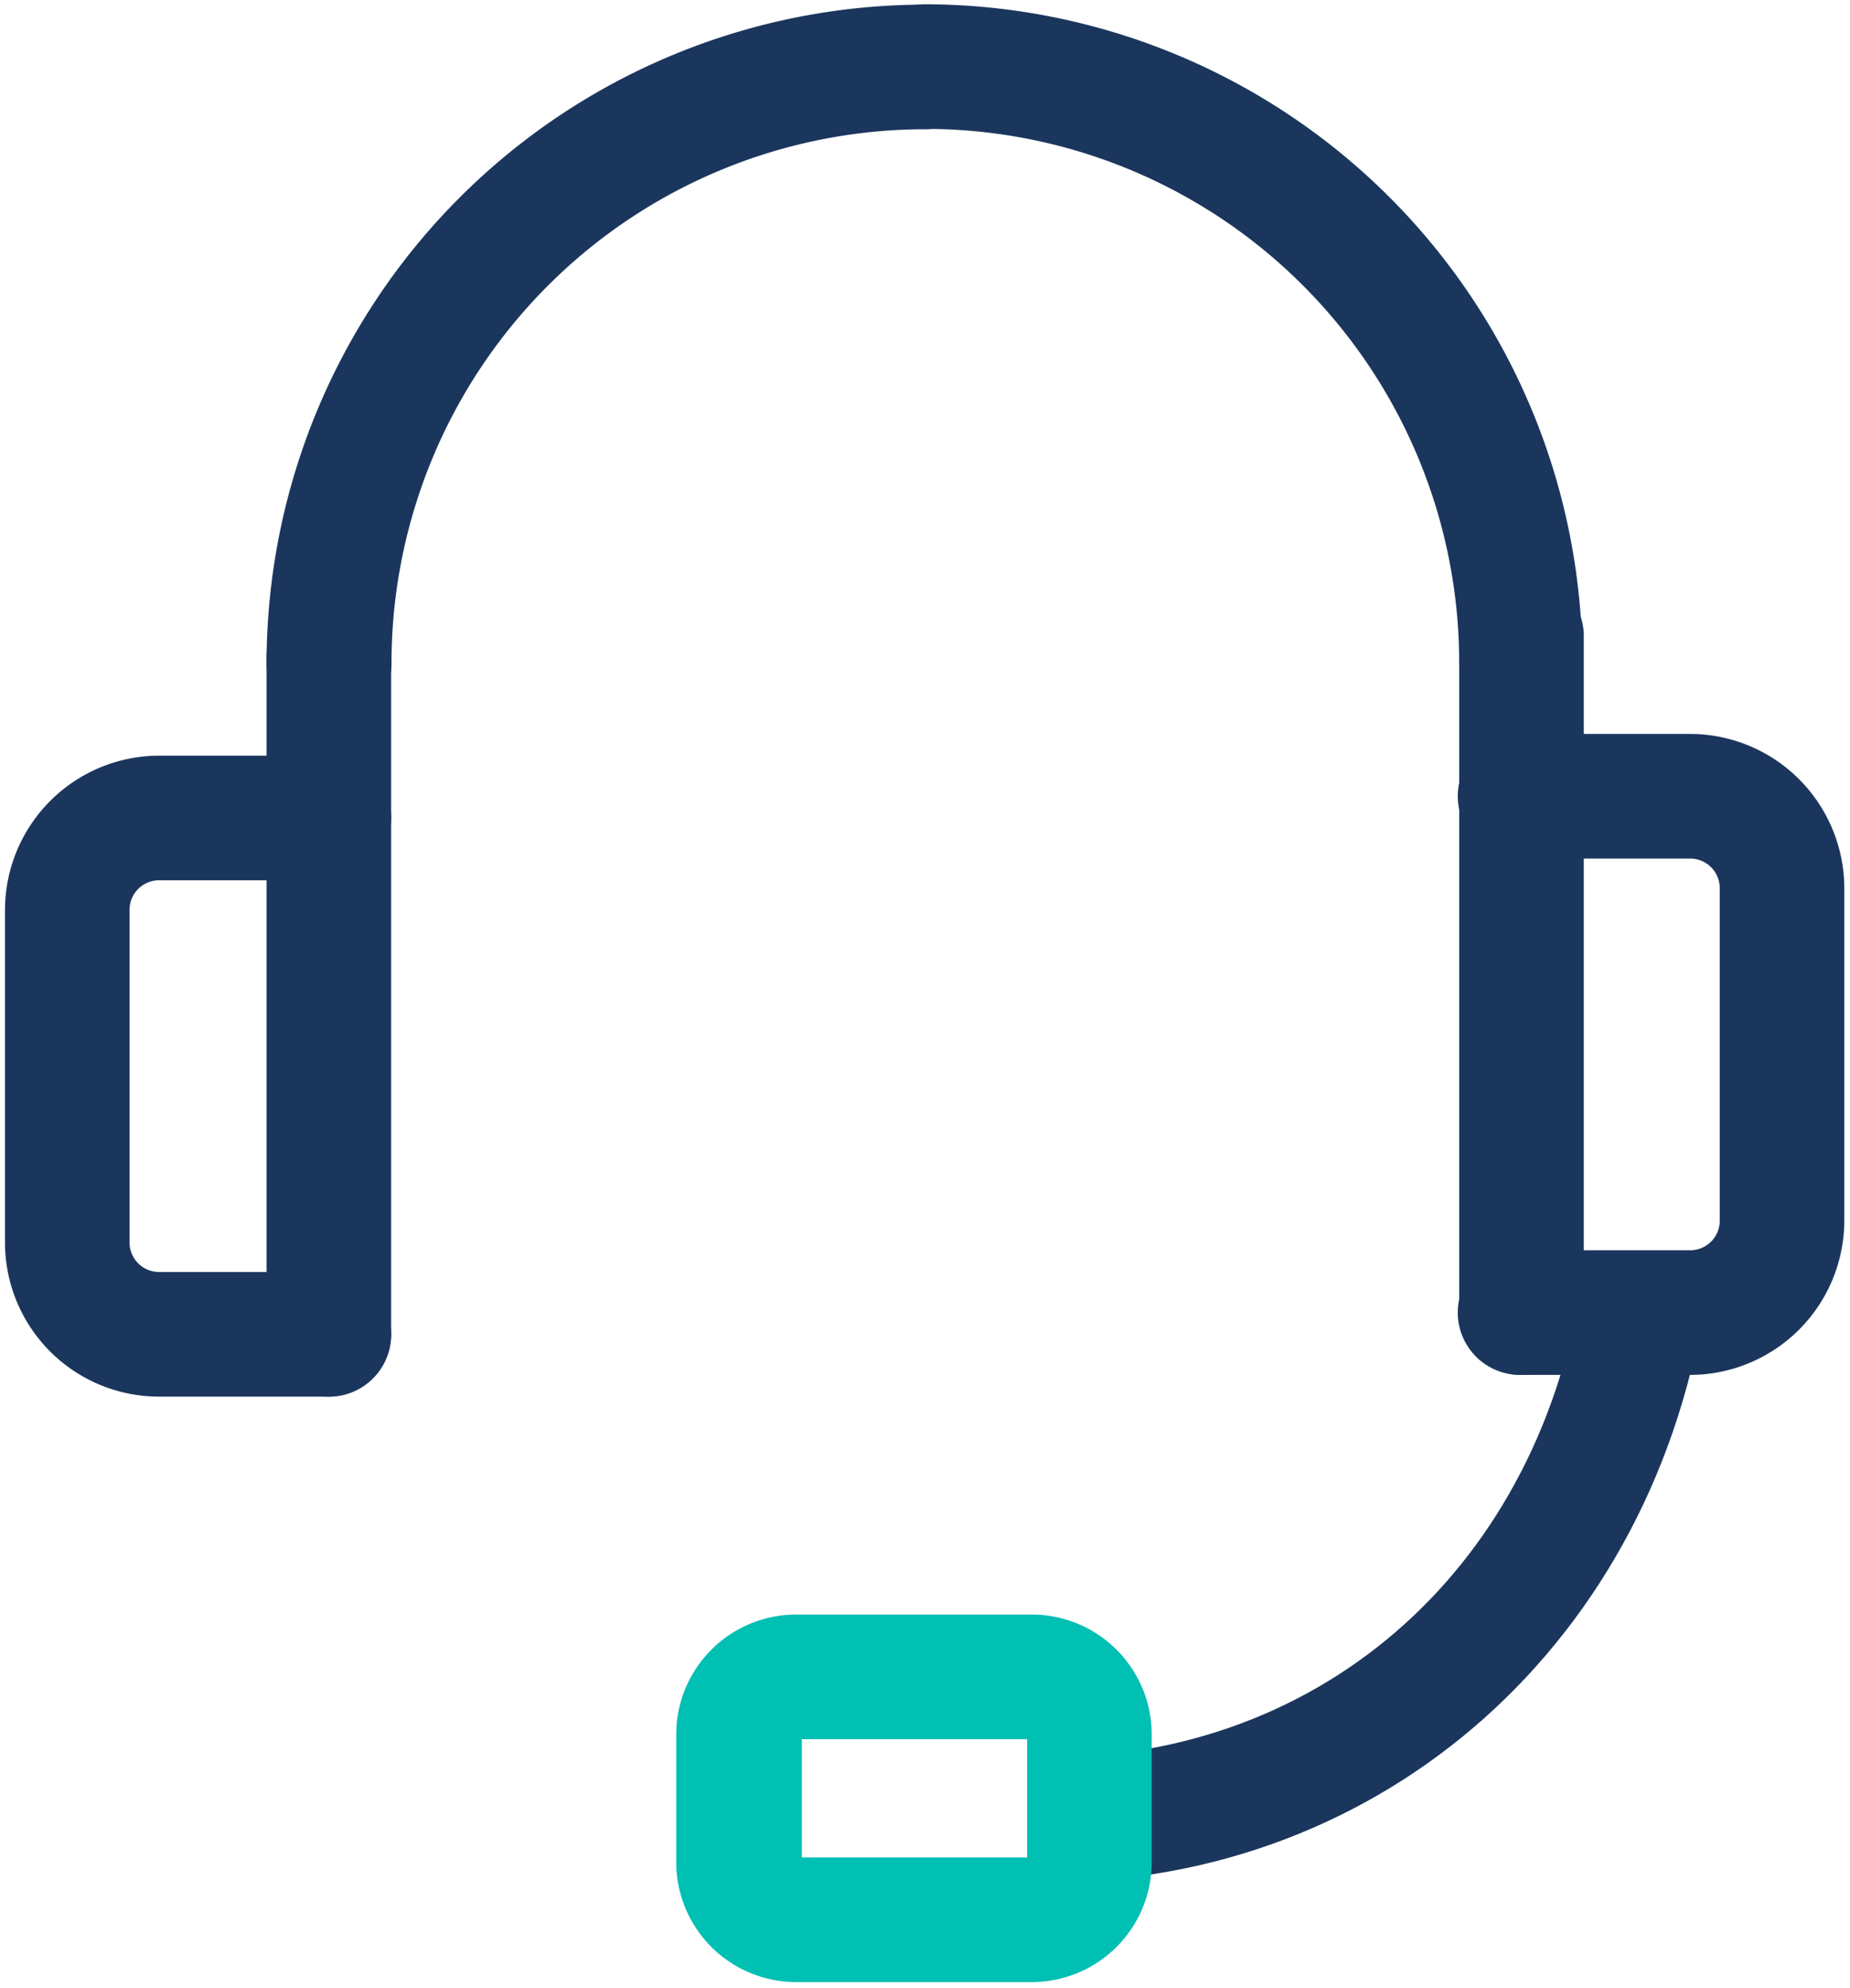<?xml version="1.0" encoding="utf-8"?>
<svg xmlns="http://www.w3.org/2000/svg" xmlns:v="https://vecta.io/nano" viewBox="0 0 51.98 55.82">
  <g fill="#1b365d">
    <path d="M42.71 20.37A1.76 1.76 0 0 1 41 18.62a15 15 0 0 0-15-15 1.75 1.75 0 0 1 0-3.5 18.5 18.5 0 0 1 18.46 18.5 1.75 1.75 0 0 1-1.75 1.75z"/>
    <path d="M9.24 20.37a1.76 1.76 0 0 1-1.75-1.75A18.51 18.51 0 0 1 26 .13a1.75 1.75 0 0 1 0 3.5 15 15 0 0 0-15 15 1.75 1.75 0 0 1-1.76 1.74z"/>
    <path d="M9.24 39.22a1.75 1.75 0 0 1-1.75-1.75v-19a1.75 1.75 0 0 1 3.5 0v19a1.75 1.75 0 0 1-1.75 1.75zm33.47-.61A1.75 1.75 0 0 1 41 36.86v-19a1.75 1.75 0 0 1 3.5 0v19a1.75 1.75 0 0 1-1.79 1.75z"/>
    <path d="M9.24 39.22H4.47A4.33 4.33 0 0 1 .14 34.9v-9.35a4.34 4.34 0 0 1 4.33-4.33h4.77a1.75 1.75 0 1 1 0 3.5H4.47a.83.83 0 0 0-.83.83v9.35a.83.83 0 0 0 .83.82h4.77a1.75 1.75 0 1 1 0 3.5zm38.25-.61h-4.78a1.75 1.75 0 1 1 0-3.5h4.78a.83.83 0 0 0 .83-.83v-9.34a.83.83 0 0 0-.83-.83h-4.78a1.75 1.75 0 1 1 0-3.5h4.78a4.34 4.34 0 0 1 4.33 4.33v9.34a4.34 4.34 0 0 1-4.33 4.33z"/>
    <path d="M29.41 52.86v-3.5c7.85 0 13.9-5.45 15.06-13.55l3.47.5c-1.4 9.74-9.02 16.55-18.53 16.55z"/>
  </g>
  <path d="M29,55.66H22.4A3.37,3.37,0,0,1,19,52.29V48.71a3.37,3.37,0,0,1,3.37-3.37H29a3.37,3.37,0,0,1,3.36,3.37v3.58A3.37,3.37,0,0,1,29,55.66Zm-6.47-3.5h6.33V48.84H22.53Z" fill="#00bfb3"/>
</svg>